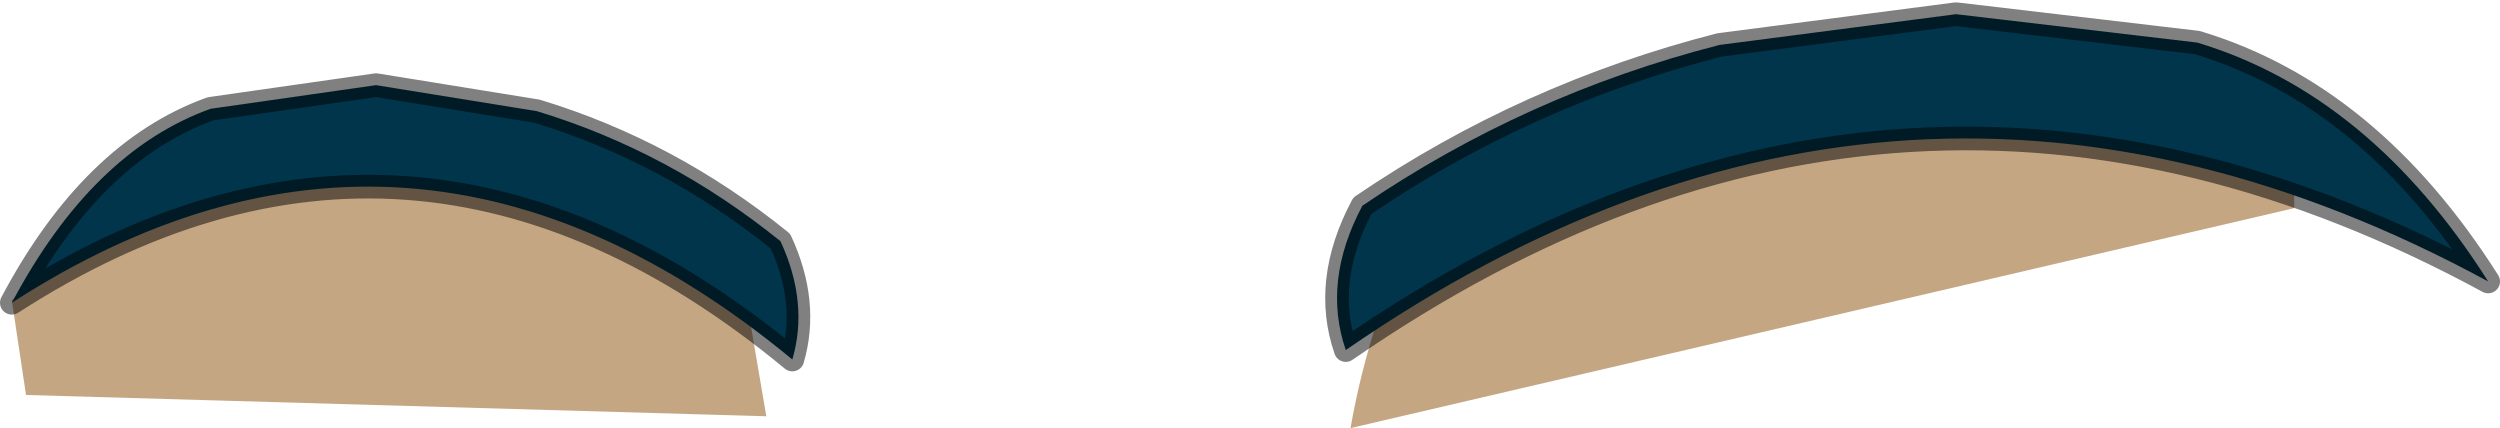 <?xml version="1.0" encoding="UTF-8" standalone="no"?>
<svg xmlns:xlink="http://www.w3.org/1999/xlink" height="9.05px" width="52.85px" xmlns="http://www.w3.org/2000/svg">
  <g transform="matrix(1.0, 0.0, 0.0, 1.0, 0.25, 2.25)">
    <path d="M48.25 2.15 L28.3 6.8 Q28.7 4.5 29.8 2.2 38.75 -2.9 48.25 0.25 L48.25 2.15 M15.25 2.45 L15.95 6.55 0.3 6.1 0.0 4.1 Q6.2 -1.55 15.25 2.45" fill="#c4a683" fill-rule="evenodd" stroke="none"/>
    <path d="M46.2 -1.35 Q49.85 -0.25 52.35 3.7 40.0 -3.0 28.2 5.15 27.7 3.7 28.55 2.1 32.0 -0.25 36.1 -1.3 L41.1 -1.95 46.2 -1.35 M0.0 4.15 Q1.7 0.95 4.2 0.05 L7.7 -0.45 11.1 0.1 Q13.9 0.95 16.25 2.85 16.85 4.15 16.5 5.35 8.45 -1.3 0.0 4.15" fill="#01354b" fill-rule="evenodd" stroke="none"/>
    <path d="M46.2 -1.35 Q49.85 -0.25 52.35 3.7 40.0 -3.0 28.2 5.15 27.7 3.7 28.55 2.1 32.0 -0.25 36.1 -1.3 L41.1 -1.95 46.2 -1.35 M0.0 4.15 Q8.45 -1.3 16.5 5.35 16.85 4.15 16.25 2.85 13.9 0.95 11.1 0.1 L7.7 -0.45 4.2 0.05 Q1.7 0.95 0.0 4.15" fill="none" stroke="#000000" stroke-linecap="round" stroke-linejoin="round" stroke-opacity="0.498" stroke-width="0.5"/>
  </g>
</svg>
